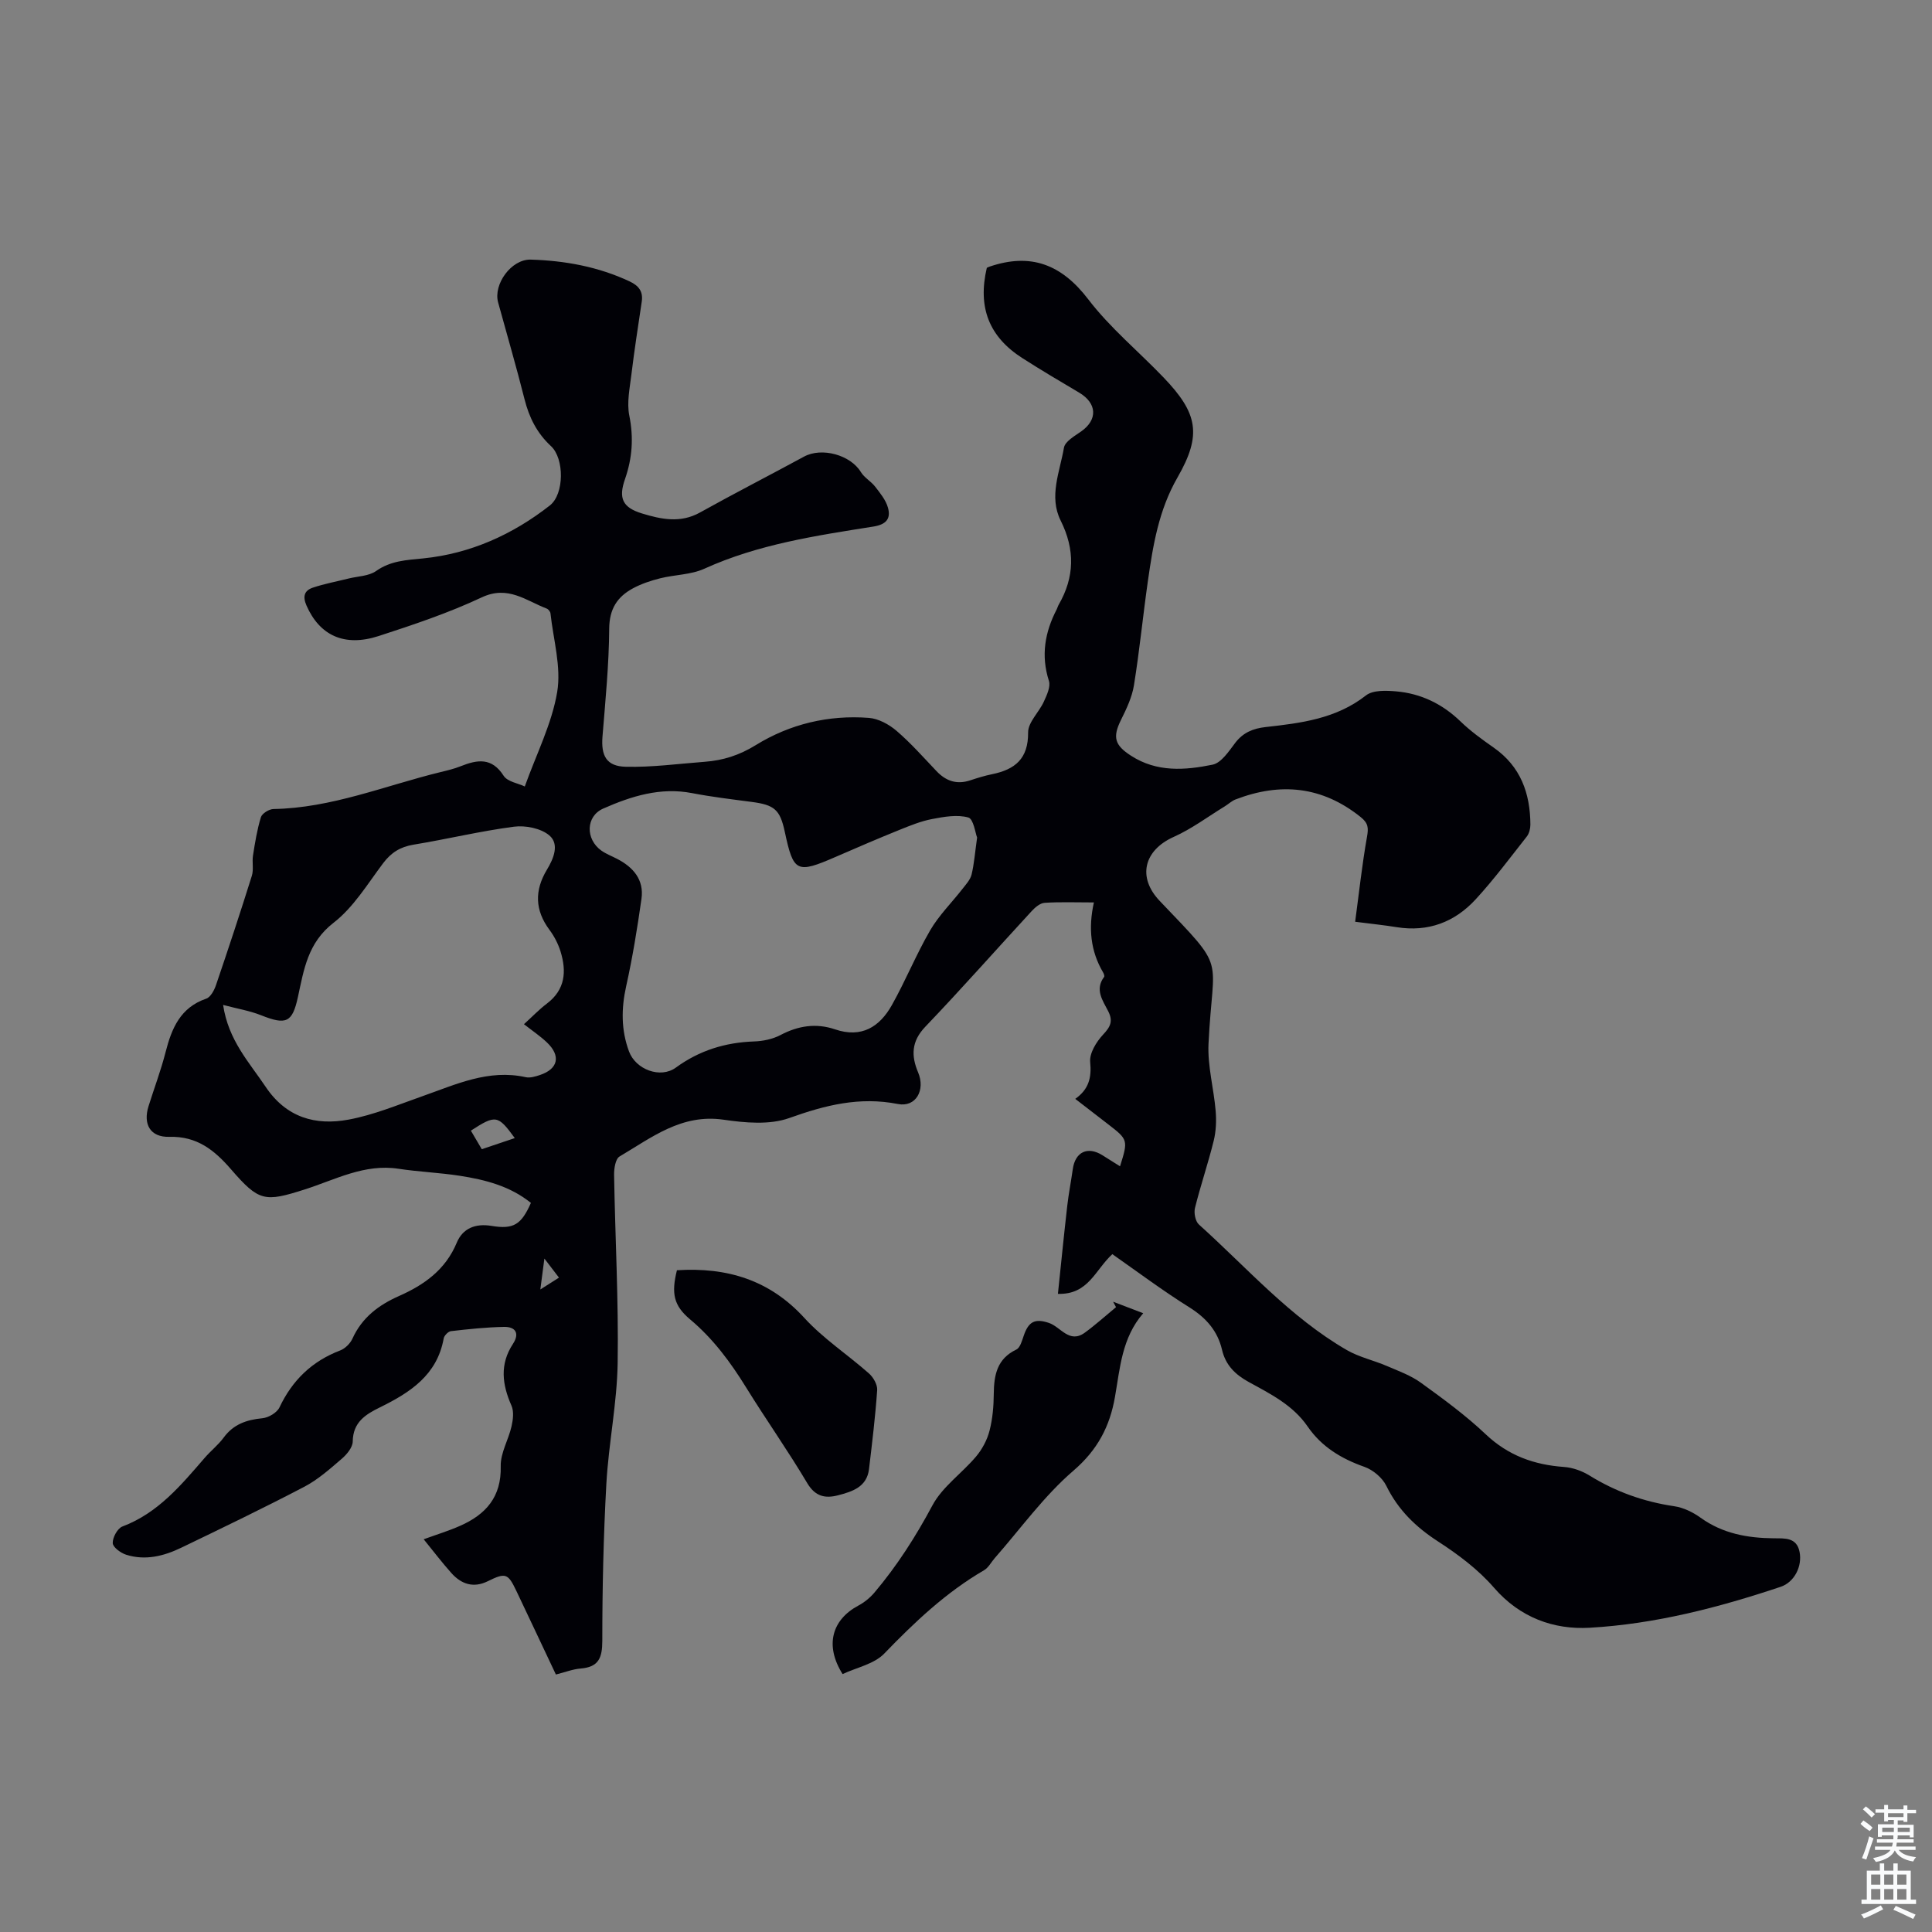 <svg enable-background="new 0 0 400 400" viewBox="0 0 400 400" xmlns="http://www.w3.org/2000/svg"><rect x="0" y="0" width="400" height="400" fill="#808080" stroke="none"/><g fill="#010106"><path d="m230.3 259.66c-3.58 3.27-4.94 8.41-11.27 8.22.66-6.29 1.25-12.25 1.93-18.2.29-2.55.79-5.08 1.15-7.63.5-3.56 3.07-4.78 6.12-2.88 1.2.75 2.39 1.51 3.66 2.3 1.7-5.41 1.66-5.53-2.43-8.68-2.21-1.7-4.42-3.41-6.84-5.28 2.79-1.97 3.41-4.37 3.09-7.62-.18-1.82 1.27-4.18 2.66-5.67 1.53-1.63 2.13-2.79 1.06-4.88-1.11-2.19-2.82-4.45-.83-7.09.12-.16-.06-.66-.22-.93-2.6-4.41-3.08-9.18-1.9-14.48-3.78 0-7.01-.13-10.21.08-.92.06-1.95.93-2.65 1.69-7.36 7.98-14.55 16.13-22.05 23.97-2.91 3.04-2.93 6.04-1.48 9.46 1.54 3.64-.46 7.27-4.2 6.53-7.93-1.56-15.04.24-22.46 2.9-4.09 1.47-9.17 1-13.64.35-8.68-1.26-14.88 3.7-21.52 7.62-.85.5-1.15 2.51-1.13 3.81.22 12.98.94 25.96.74 38.93-.13 8.35-1.87 16.66-2.34 25.02-.6 10.82-.84 21.68-.84 32.52 0 3.54-.77 5.43-4.48 5.73-1.64.13-3.23.77-5.13 1.24-2.75-5.81-5.44-11.55-8.17-17.28-1.76-3.7-2.24-3.85-5.94-2.03-2.97 1.46-5.47.6-7.53-1.7-1.93-2.16-3.69-4.48-5.73-6.99 2.66-.97 5.16-1.73 7.53-2.78 5.33-2.35 8.58-5.97 8.42-12.35-.07-2.73 1.61-5.47 2.24-8.26.31-1.37.52-3.08-.02-4.29-1.93-4.37-2.46-8.55.31-12.77 1.43-2.18.54-3.57-1.86-3.52-3.67.07-7.34.46-10.98.88-.57.07-1.4.92-1.5 1.52-1.37 7.62-7.01 11.22-13.24 14.28-2.98 1.46-5.54 3.08-5.59 7.05-.02 1.22-1.22 2.67-2.27 3.57-2.44 2.1-4.92 4.31-7.74 5.79-8.41 4.4-16.97 8.52-25.52 12.64-3.59 1.73-7.43 2.69-11.38 1.44-1.13-.36-2.75-1.55-2.78-2.41-.04-1.15.98-3.04 1.99-3.43 7.39-2.78 12.16-8.57 17.07-14.24 1.24-1.44 2.78-2.64 3.9-4.16 2.03-2.78 4.75-3.7 8.03-4.02 1.27-.12 3.01-1.15 3.53-2.24 2.67-5.64 6.73-9.56 12.56-11.79 1.03-.39 2.09-1.44 2.55-2.45 1.97-4.35 5.41-6.95 9.61-8.81 5.24-2.32 9.65-5.43 11.99-11.06 1.22-2.93 3.81-4.04 7.21-3.47 4.58.76 6.16-.29 8.14-4.76-4.28-3.47-9.44-4.8-14.74-5.62-4.2-.65-8.47-.81-12.67-1.45-7.06-1.08-13.09 2.26-19.41 4.28-8.31 2.65-9.48 2.52-15.28-4.18-3.42-3.95-7.03-6.87-12.76-6.71-3.96.11-5.47-2.61-4.31-6.34 1.17-3.73 2.56-7.4 3.53-11.19 1.26-4.93 3.05-9.24 8.42-11.08.9-.31 1.66-1.74 2.02-2.81 2.56-7.51 5.05-15.05 7.42-22.62.41-1.3.02-2.83.24-4.21.42-2.67.85-5.36 1.64-7.93.24-.78 1.69-1.67 2.6-1.69 12.06-.21 23.12-4.85 34.6-7.65 1.41-.34 2.84-.68 4.18-1.22 3.43-1.36 6.41-1.86 8.87 1.98.79 1.24 3.01 1.56 4.38 2.22 2.44-6.8 5.61-13 6.71-19.56.87-5.21-.8-10.84-1.39-16.28-.04-.36-.44-.86-.78-.99-4.31-1.65-8.02-4.87-13.45-2.32-6.85 3.22-14.11 5.65-21.33 8-7.14 2.32-12.24-.14-14.95-6.3-.84-1.91-.44-3.12 1.3-3.71 2.41-.81 4.92-1.27 7.39-1.89 1.93-.48 4.2-.49 5.72-1.56 3.04-2.14 6.27-2.26 9.76-2.61 9.78-.99 18.52-4.94 26.21-10.96 3.01-2.36 3.01-9.71.24-12.28-2.91-2.7-4.52-5.91-5.48-9.71-1.69-6.72-3.64-13.37-5.47-20.05-1.03-3.76 2.74-8.98 6.76-8.86 7.08.21 13.99 1.47 20.48 4.52 1.85.87 2.81 2.06 2.5 4.16-.75 5.05-1.54 10.09-2.15 15.15-.34 2.81-.97 5.78-.43 8.46.92 4.57.62 8.82-.89 13.15-1.39 3.97-.51 5.89 3.53 7.12 3.94 1.2 7.94 2.06 11.99-.2 7.12-3.97 14.38-7.68 21.54-11.57 3.68-2 9.63-.35 11.77 3.19.72 1.18 2.12 1.93 2.98 3.05 1.03 1.33 2.19 2.75 2.63 4.32.63 2.26-.32 3.49-3.02 3.92-11.91 1.89-23.84 3.66-35 8.73-2.77 1.26-6.11 1.22-9.13 1.98-1.93.48-3.88 1.13-5.63 2.07-3.25 1.75-4.9 4.26-4.93 8.35-.05 7.45-.79 14.89-1.39 22.33-.32 3.97.79 6.18 4.83 6.27 5.43.13 10.89-.62 16.33-1.03 3.8-.28 7.17-1.35 10.57-3.45 7.08-4.37 15.07-6.28 23.42-5.64 1.99.15 4.18 1.35 5.74 2.69 2.96 2.54 5.57 5.5 8.27 8.34 1.97 2.07 4.21 2.82 6.98 1.9 1.48-.49 2.99-.96 4.52-1.27 4.73-.97 7.51-3.18 7.46-8.64-.02-2.11 2.26-4.19 3.26-6.39.61-1.34 1.43-3.08 1.05-4.28-1.69-5.27-.84-10.1 1.62-14.84.15-.3.23-.64.39-.92 3.32-5.74 3.41-11.44.42-17.44-2.49-4.99-.17-10.11.68-15.09.22-1.29 2.19-2.41 3.54-3.35 3.48-2.43 3.33-5.84-.39-8.05-3.94-2.33-7.89-4.67-11.75-7.14-6.93-4.43-9.29-10.53-7.37-18.7.2-.09.39-.19.6-.26 8.52-2.89 14.88-.45 20.41 6.79 4.51 5.91 10.41 10.77 15.59 16.18 7.07 7.38 7.98 11.83 2.87 20.71-3.88 6.75-5.06 14.01-6.12 21.41-1.03 7.2-1.73 14.44-2.89 21.61-.4 2.46-1.54 4.87-2.67 7.14-1.8 3.62-1.31 5.26 2.06 7.43 5.36 3.47 11.18 3.02 16.88 1.86 1.82-.37 3.38-2.78 4.71-4.53 1.64-2.15 3.72-2.97 6.27-3.26 7.34-.82 14.6-1.7 20.79-6.55 1.44-1.13 4.18-1.02 6.26-.84 5.14.45 9.57 2.6 13.34 6.25 2.08 2.01 4.47 3.73 6.85 5.4 5.58 3.9 7.56 9.46 7.59 15.95 0 .82-.25 1.82-.74 2.45-3.46 4.39-6.81 8.9-10.59 13.01-4.34 4.72-9.84 6.81-16.36 5.76-2.52-.41-5.07-.67-8.59-1.12.81-6.02 1.43-11.83 2.45-17.57.34-1.89.27-2.85-1.35-4.14-7.97-6.37-16.59-7.18-25.87-3.61-.81.31-1.47.97-2.23 1.43-3.5 2.14-6.83 4.65-10.54 6.31-6.21 2.77-7.6 8.37-2.92 13.27 14.1 14.77 11.01 10.72 10.1 29.56-.22 4.6 1.09 9.26 1.48 13.92.17 2.04.08 4.21-.41 6.19-1.15 4.66-2.71 9.22-3.87 13.88-.26 1.04.07 2.77.81 3.44 9.96 8.96 18.87 19.2 30.63 26 2.55 1.47 5.56 2.12 8.3 3.3 2.41 1.03 4.97 1.96 7.06 3.48 4.62 3.34 9.26 6.74 13.39 10.65 4.66 4.41 10.02 6.33 16.24 6.77 1.8.13 3.73.83 5.28 1.79 5.42 3.35 11.22 5.41 17.52 6.34 1.9.28 3.87 1.24 5.45 2.38 4.59 3.3 9.74 4.21 15.19 4.26 2.22.02 4.7-.23 5.3 2.81.6 3.01-1.1 6.29-3.91 7.23-12.87 4.31-26.03 7.71-39.56 8.48-7.42.42-14.43-2.09-19.8-8.3-3.23-3.73-7.38-6.85-11.55-9.55-4.64-3-8.29-6.54-10.74-11.54-.82-1.67-2.74-3.29-4.52-3.92-4.79-1.69-8.87-4.14-11.77-8.36-3.04-4.43-7.7-6.75-12.19-9.21-2.82-1.55-4.79-3.5-5.53-6.66-.91-3.9-3.26-6.58-6.67-8.74-5.48-3.42-10.67-7.3-16.04-11.07zm-28-86.26c-.38-.94-.74-3.85-1.83-4.15-2.3-.64-5.02-.15-7.48.32-2.32.44-4.56 1.36-6.77 2.25-4.43 1.79-8.83 3.68-13.21 5.59-8.07 3.51-8.73 3.2-10.52-5.16-.99-4.63-2.13-5.61-6.92-6.23-4.1-.54-8.22-1.03-12.27-1.81-6.57-1.28-12.61.64-18.4 3.19-3.67 1.62-3.69 6.37-.39 8.71.99.7 2.17 1.14 3.26 1.71 3.36 1.74 5.6 4.33 5.04 8.28-.86 6.06-1.84 12.12-3.17 18.09-1.03 4.63-1.05 9.08.59 13.5 1.4 3.76 6.5 5.67 9.69 3.35 4.88-3.56 10.23-5.21 16.2-5.42 1.85-.06 3.86-.48 5.48-1.33 3.68-1.94 7.39-2.5 11.3-1.17 5.48 1.86 9.22-.52 11.75-5.02 2.84-5.05 5.02-10.47 7.93-15.48 1.81-3.11 4.47-5.73 6.7-8.6.72-.92 1.6-1.87 1.87-2.94.53-2.17.69-4.42 1.15-7.68zm-93.82 38.65c1.75-1.59 3.15-3.06 4.75-4.27 3.82-2.89 4.09-6.69 2.82-10.8-.49-1.57-1.29-3.12-2.27-4.44-3.05-4.09-3.14-8.18-.54-12.49 1.38-2.28 2.63-5.28.49-7.09-1.75-1.48-4.95-2.11-7.33-1.8-6.97.91-13.84 2.58-20.79 3.72-2.73.45-4.62 1.63-6.28 3.83-3.23 4.29-6.13 9.14-10.27 12.34-5.35 4.14-6.14 9.68-7.38 15.37-1.15 5.3-2.42 5.85-7.62 3.78-2.36-.94-4.93-1.36-7.87-2.14 1.1 7.34 5.39 11.85 8.8 16.94 4.29 6.4 10.34 8.08 17.2 6.8 5.21-.97 10.22-3.07 15.26-4.84 6.94-2.44 13.69-5.65 21.4-3.94.91.2 2-.14 2.94-.45 3.78-1.26 4.38-3.97 1.43-6.76-1.37-1.3-2.96-2.37-4.74-3.76zm-1.9 23.58c-3.5-4.8-3.94-4.87-9.09-1.54.75 1.26 1.5 2.54 2.26 3.84 2.4-.81 4.49-1.51 6.83-2.3zm5.29 31.34c1.54-.97 2.61-1.66 3.86-2.45-1-1.3-1.83-2.39-3.02-3.95-.32 2.41-.54 4.12-.84 6.4z"/><path d="m174.45 346.6c-3.74-5.93-2.21-11.25 3.26-14.18 1.24-.66 2.41-1.61 3.32-2.68 4.7-5.56 8.57-11.62 12.02-18.07 2.07-3.87 6.12-6.65 9.04-10.12 1.27-1.51 2.29-3.43 2.78-5.33.64-2.46.86-5.09.88-7.64.04-3.9.67-7.26 4.67-9.17.78-.37 1.17-1.81 1.52-2.83 1-2.97 2.33-3.65 5.21-2.69 2.45.81 4.23 4.36 7.44 2.03 2.25-1.64 4.32-3.52 6.47-5.29-.2-.37-.4-.75-.6-1.12 1.93.74 3.86 1.47 6.23 2.38-4.43 5.12-4.79 11.32-5.85 17.34-1.06 6.08-3.59 10.95-8.59 15.25-6.11 5.25-10.93 12-16.3 18.11-.74.84-1.29 1.97-2.2 2.5-7.9 4.6-14.4 10.76-20.71 17.3-2.11 2.16-5.76 2.87-8.59 4.21z"/><path d="m140.15 262.99c10.37-.65 19.18 1.99 26.38 9.87 3.94 4.31 8.97 7.6 13.38 11.5.91.8 1.78 2.33 1.7 3.45-.38 5.46-1.04 10.9-1.69 16.34-.44 3.72-3.45 4.66-6.39 5.43-2.64.69-4.73.3-6.41-2.53-3.99-6.72-8.52-13.12-12.63-19.77-3.25-5.26-6.85-10.13-11.64-14.14-3.4-2.86-3.88-5.38-2.7-10.15z"/></g><path d="m385.2 377.6.6-.7c.6.4 1.3.9 1.9 1.5l-.6.7c-.8-.5-1.4-1-1.9-1.5zm.3 7.1c.6-1.4 1.1-2.9 1.5-4.5.3.1.6.3.9.4-.5 1.4-1 2.9-1.5 4.4zm.2-10.1.6-.6c.7.5 1.3 1.1 1.9 1.6l-.7.7c-.6-.6-1.2-1.2-1.8-1.7zm8.4-.8h.8v.9h1.8v.7h-1.8v1.8h-.8v-.3h-1.2v.9h3.3v2.6h-.8v-.4h-2.5c0 .3 0 .6-.1.8h3.4v.7h-3.5c0 .3-.1.6-.1.8h4v.7h-3.5c.7.9 1.9 1.3 3.6 1.5-.2.2-.4.5-.6.9-1.9-.3-3.2-1.1-3.8-2.3-.5 1.1-1.8 2-3.9 2.4-.2-.3-.4-.5-.6-.8 1.9-.4 3.1-.9 3.6-1.7h-3.2v-.7h3.5c.1-.2.1-.5.2-.8h-3.3v-.7h3.4c0-.2 0-.5 0-.8h-2.4v.3h-.8v-2.6h3.3v-.9h-1.2v.3h-.8v-1.8h-1.8v-.7h1.8v-.9h.8v.9h3.2zm-4.4 5.5h2.4c0-.3 0-.6 0-.9h-2.4zm1.2-3.1h3.2v-.8h-3.2zm4.4 2.2h-2.4v.9h2.5v-.9z" fill="#fafbfc"/><path d="m389.2 385.8h.9v1.5h1.9v-1.5h.9v1.5h2.7v6h1.1v.9h-11.3v-.9h1.1v-6h2.7zm.2 8.7.5.8c-1.2.6-2.5 1.3-4 1.9-.2-.3-.3-.6-.6-.8 1.6-.6 3-1.3 4.1-1.9zm-2-4.3h1.9v-2.1h-1.9zm0 3.1h1.9v-2.2h-1.9zm2.7-3.1h1.9v-2.1h-1.9zm0 3.1h1.9v-2.2h-1.9zm2.4 1.3c1.4.6 2.7 1.2 4.1 1.8l-.5.9c-1.5-.7-2.8-1.4-4.1-1.9zm2.2-6.5h-1.9v2.1h1.9zm-1.9 5.2h1.9v-2.2h-1.9z" fill="#fafbfc"/></svg>